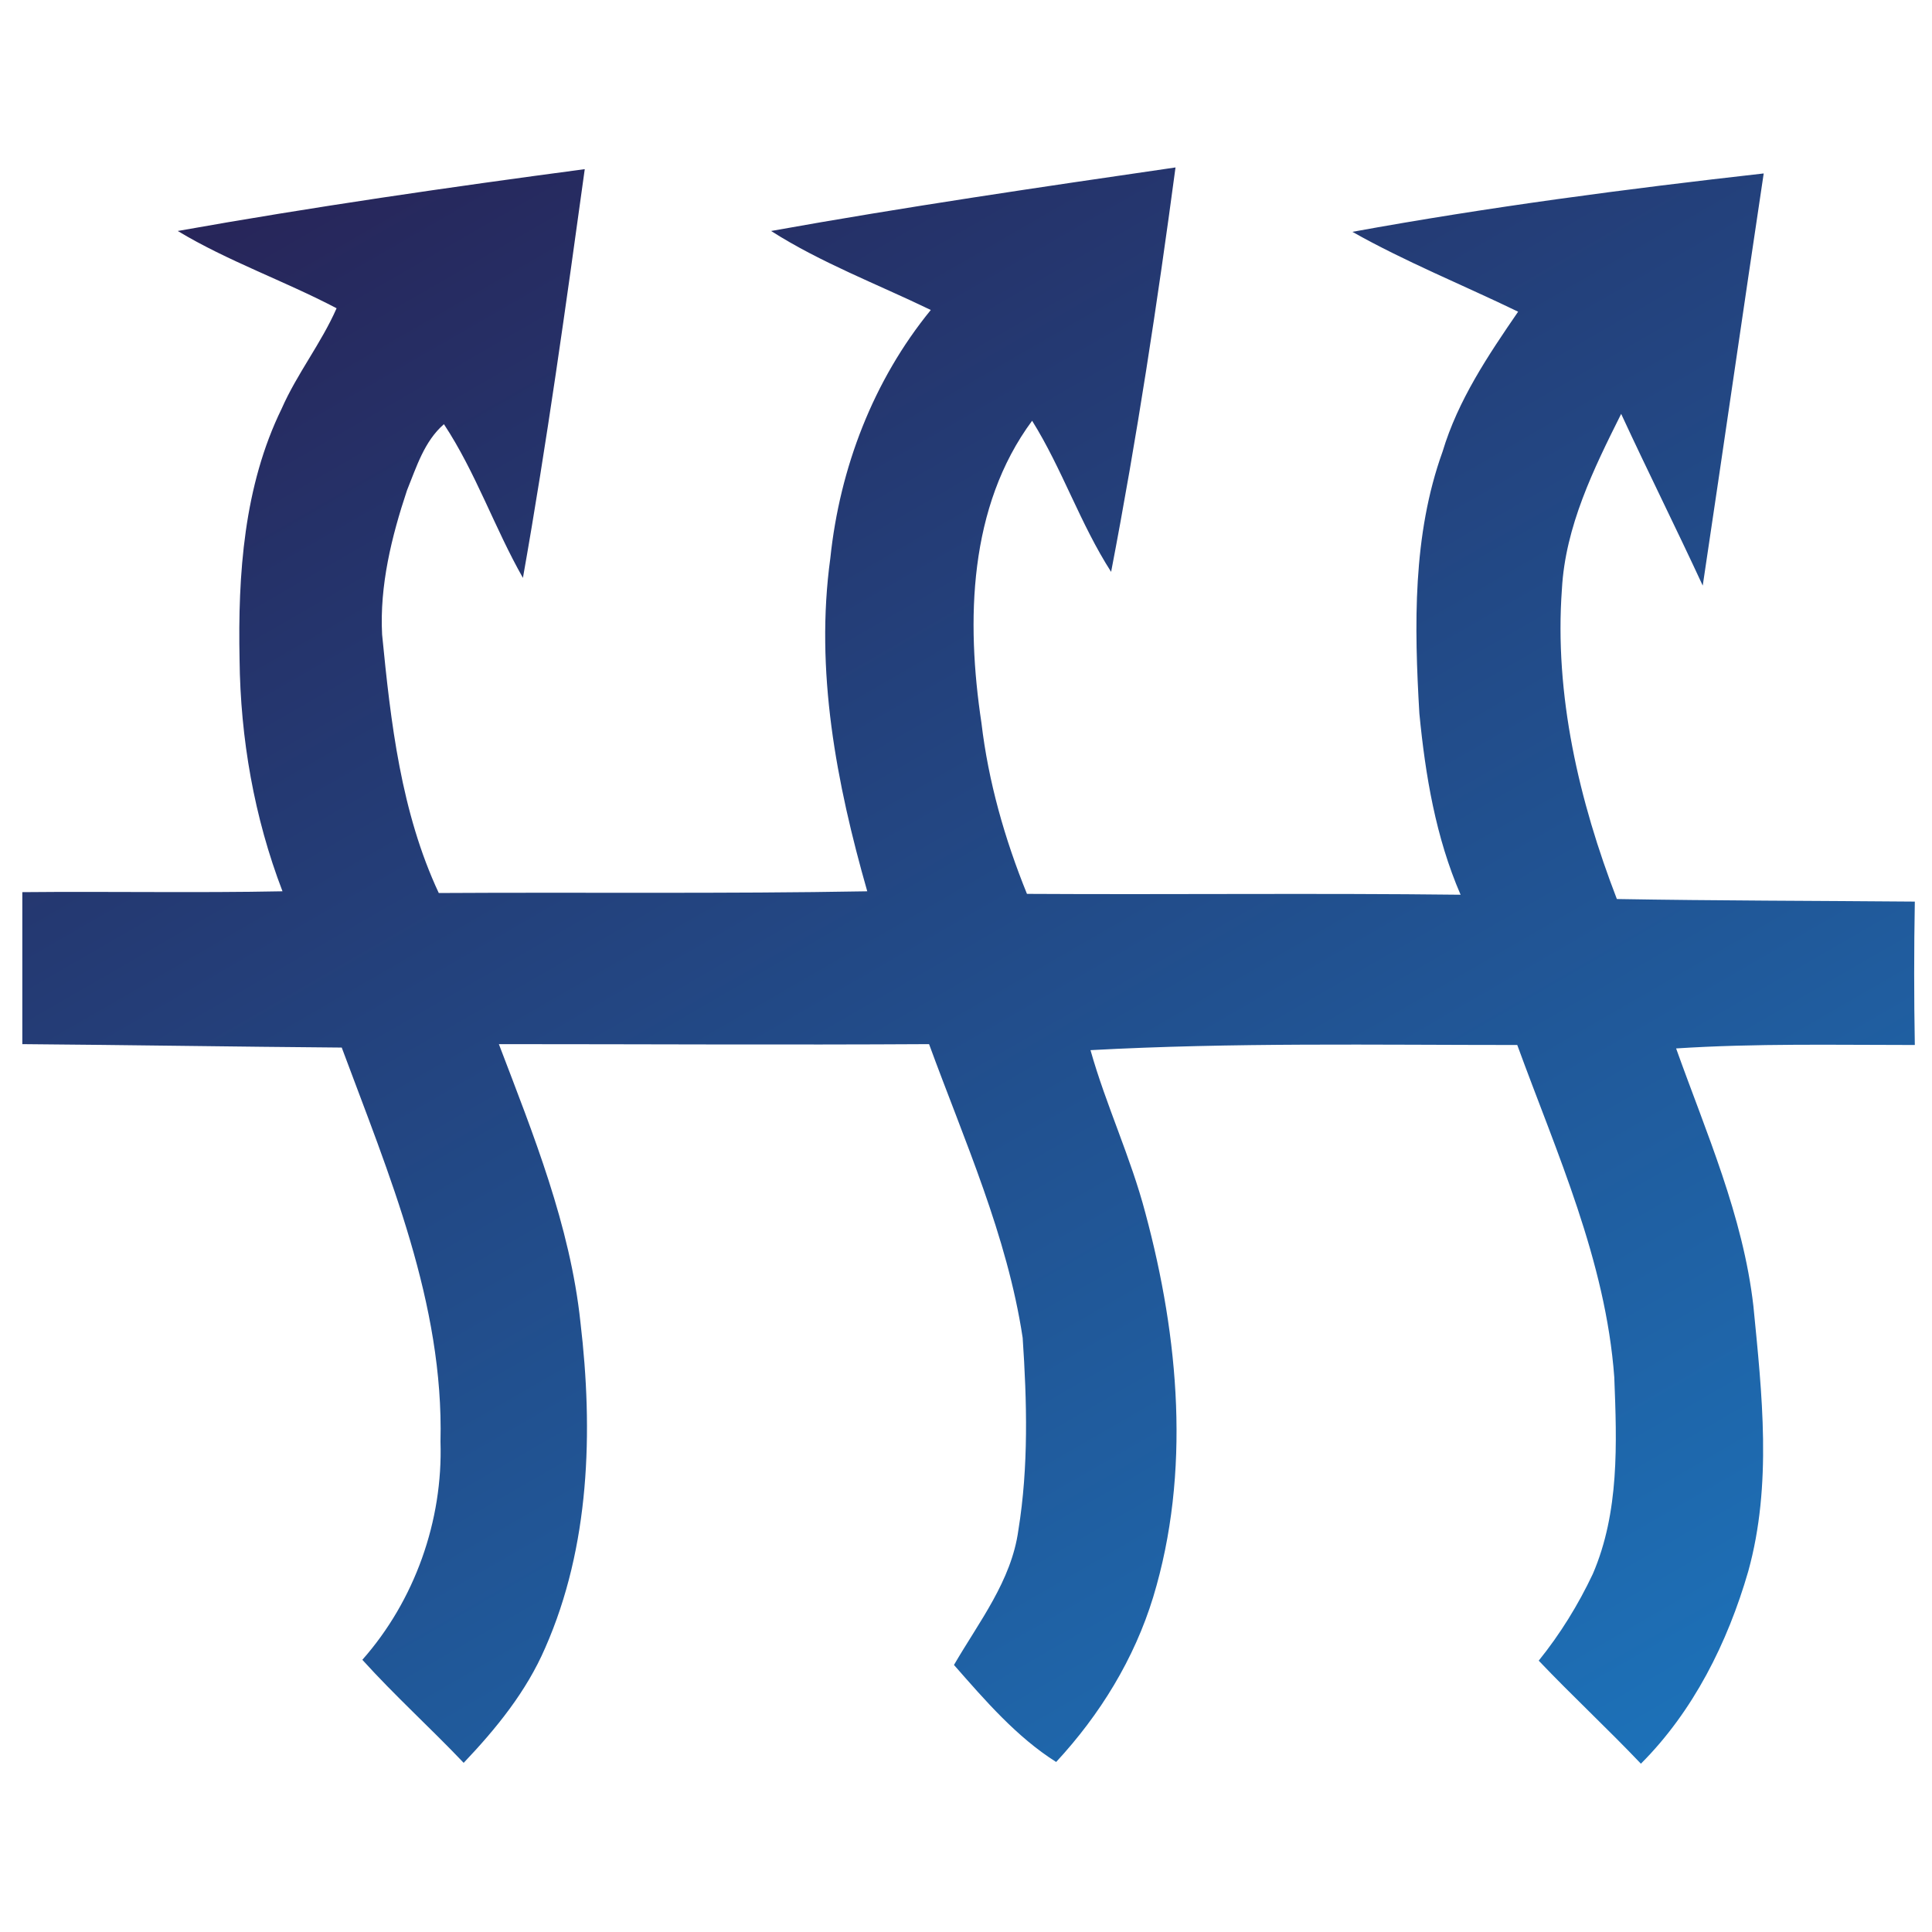 <?xml version="1.0" encoding="utf-8"?>
<!-- Generator: Adobe Illustrator 27.5.0, SVG Export Plug-In . SVG Version: 6.00 Build 0)  -->
<svg version="1.1" id="Vrstva_1" xmlns="http://www.w3.org/2000/svg" xmlns:xlink="http://www.w3.org/1999/xlink" x="0px" y="0px"
	 viewBox="0 0 225 225" style="enable-background:new 0 0 225 225;" xml:space="preserve">
<style type="text/css">
	.st0{fill:url(#SVGID_1_);}
</style>
<g id="_x23_ffffffff">
</g>
<g id="_x23_000000ff">
	<linearGradient id="SVGID_1_" gradientUnits="userSpaceOnUse" x1="63.185" y1="2.324" x2="183.033" y2="209.907">
		<stop  offset="0" style="stop-color:#272559"/>
		<stop  offset="1" style="stop-color:#1D71B8"/>
	</linearGradient>
	<path class="st0" d="M20.7,26.9c15.7-2.8,31.6-5.1,47.4-7.2c-2.2,15.9-4.4,31.8-7.2,47.6c-3.3-5.8-5.5-12.3-9.2-17.9
		c-2.3,2-3.2,5-4.3,7.7c-1.8,5.4-3.2,11.1-2.9,16.8c1,10.2,2.2,20.7,6.6,30.1c16.6-0.1,33.2,0.1,49.9-0.2
		c-3.6-12.6-6.1-25.7-4.3-38.8c1.1-10.5,5-20.7,11.7-28.9c-6.2-3-12.8-5.5-18.6-9.2c15.6-2.8,31.3-5.1,47.1-7.4
		c-2.1,15.7-4.5,31.5-7.5,47.1c-3.6-5.6-5.7-12-9.2-17.6c-7.4,10-7.7,23.3-5.9,35.2c0.8,6.8,2.7,13.5,5.3,19.9
		c16.8,0.1,33.6-0.1,50.5,0.1c-2.9-6.7-4.1-13.9-4.8-21.1c-0.6-10.2-0.8-20.8,2.7-30.5c1.8-6,5.3-11.2,8.8-16.3
		c-6.4-3.1-13.1-5.8-19.3-9.3c15.9-2.9,31.9-5,47.9-6.8c-2.4,16-4.7,32-7.1,48c-3.1-6.7-6.4-13.3-9.5-20c-3.2,6.4-6.5,13.1-6.9,20.4
		c-0.9,12.3,2,24.7,6.4,36.1c11.6,0.2,23.1,0.2,34.7,0.3c-0.1,5.6-0.1,11.2,0,16.7c-9.3,0-18.5-0.2-27.8,0.4c3.5,9.8,7.8,19.5,9,30
		c1,10.2,2.2,20.8-0.6,30.9c-2.4,8.3-6.4,16.3-12.5,22.4c-3.9-4.1-8-7.9-11.9-12c2.5-3.1,4.6-6.5,6.3-10.1
		c3.1-7.2,2.8-15.2,2.5-22.9c-1-13.6-6.7-26.1-11.3-38.7c-16.6,0-33.1-0.3-49.7,0.6c1.8,6.4,4.7,12.5,6.4,19
		c3.9,14.5,5.3,30.2,0.9,44.7c-2.2,7.2-6.2,13.7-11.3,19.2c-4.6-2.9-8.3-7.2-11.9-11.3c2.9-5,6.7-9.8,7.5-15.7
		c1.2-7.4,1-15,0.5-22.4c-1.8-11.9-6.8-23-10.9-34.2c-16.7,0.1-33.4,0-50.1,0c4,10.5,8.3,21.1,9.5,32.4c1.5,12.7,1.1,26.1-4.1,37.9
		c-2.2,5.1-5.7,9.4-9.5,13.4c-3.9-4.1-8-7.8-11.8-12c6.1-6.9,9.4-16.2,9.1-25.4c0.4-16.1-6-31.1-11.5-45.9
		c-12.4-0.1-24.8-0.3-37.2-0.4c0-5.9,0-11.8,0-17.7c10.1-0.1,20.2,0.1,30.3-0.1c-3.3-8.6-4.9-17.8-5-27c-0.2-9.9,0.5-20.2,4.9-29.2
		c1.8-4.1,4.6-7.6,6.4-11.7C33.1,32.7,26.5,30.4,20.7,26.9z"/>
</g>
</svg>
